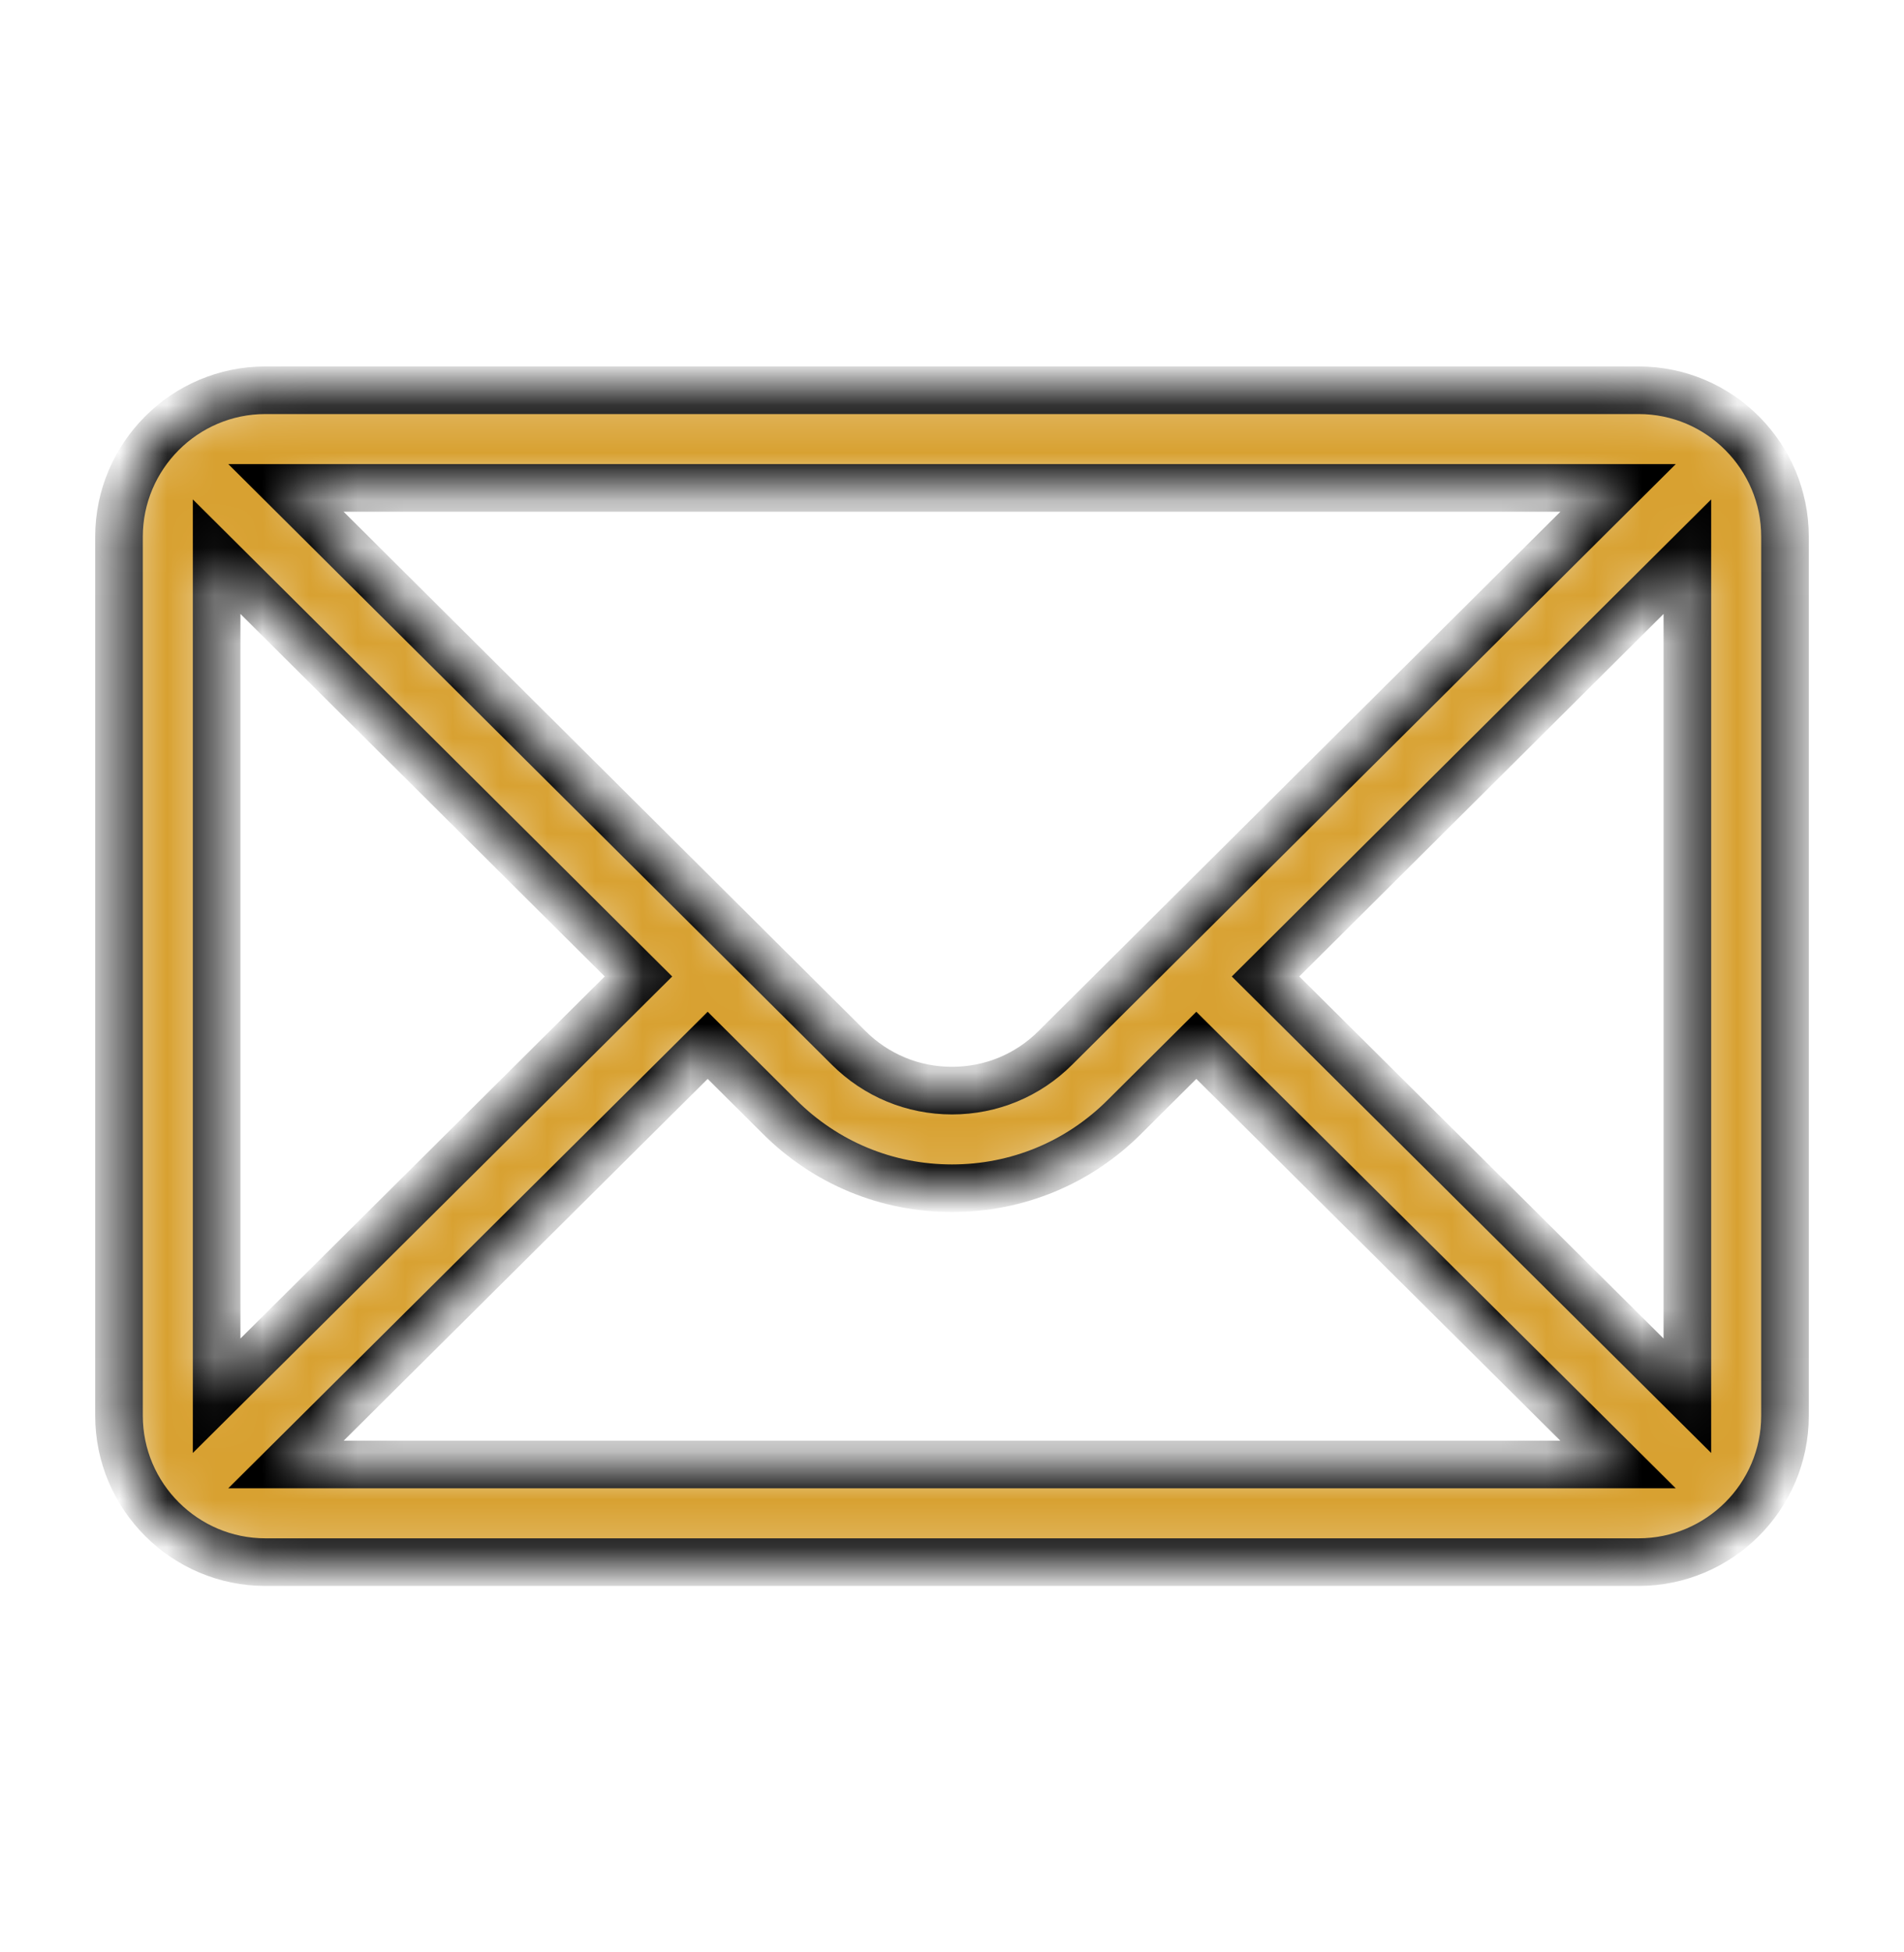<svg width="40" height="41" viewBox="0 0 40 41" fill="none" xmlns="http://www.w3.org/2000/svg">
<mask id="path-1-inside-1_36_7961" fill="white">
<path d="M34.424 8.195H5.576C3.877 8.195 2.5 9.58 2.5 11.271V29.729C2.5 31.43 3.887 32.805 5.576 32.805H34.424C36.109 32.805 37.5 31.435 37.5 29.729V11.271C37.5 9.583 36.129 8.195 34.424 8.195ZM33.993 10.246C33.364 10.871 22.549 21.63 22.175 22.002C21.594 22.583 20.822 22.903 20 22.903C19.178 22.903 18.406 22.583 17.823 22C17.572 21.75 6.875 11.11 6.007 10.246H33.993ZM4.551 29.311V11.69L13.413 20.506L4.551 29.311ZM6.008 30.754L14.867 21.952L16.375 23.452C17.343 24.42 18.631 24.953 20 24.953C21.369 24.953 22.657 24.42 23.623 23.454L25.133 21.952L33.992 30.754H6.008ZM35.449 29.311L26.587 20.506L35.449 11.69V29.311Z"/>
</mask>
<path d="M34.424 8.195H5.576C3.877 8.195 2.5 9.58 2.5 11.271V29.729C2.5 31.43 3.887 32.805 5.576 32.805H34.424C36.109 32.805 37.5 31.435 37.5 29.729V11.271C37.5 9.583 36.129 8.195 34.424 8.195ZM33.993 10.246C33.364 10.871 22.549 21.63 22.175 22.002C21.594 22.583 20.822 22.903 20 22.903C19.178 22.903 18.406 22.583 17.823 22C17.572 21.75 6.875 11.11 6.007 10.246H33.993ZM4.551 29.311V11.69L13.413 20.506L4.551 29.311ZM6.008 30.754L14.867 21.952L16.375 23.452C17.343 24.42 18.631 24.953 20 24.953C21.369 24.953 22.657 24.42 23.623 23.454L25.133 21.952L33.992 30.754H6.008ZM35.449 29.311L26.587 20.506L35.449 11.69V29.311Z" fill="#D8A131" stroke="black" mask="url(#path-1-inside-1_36_7961)"/>
</svg>
